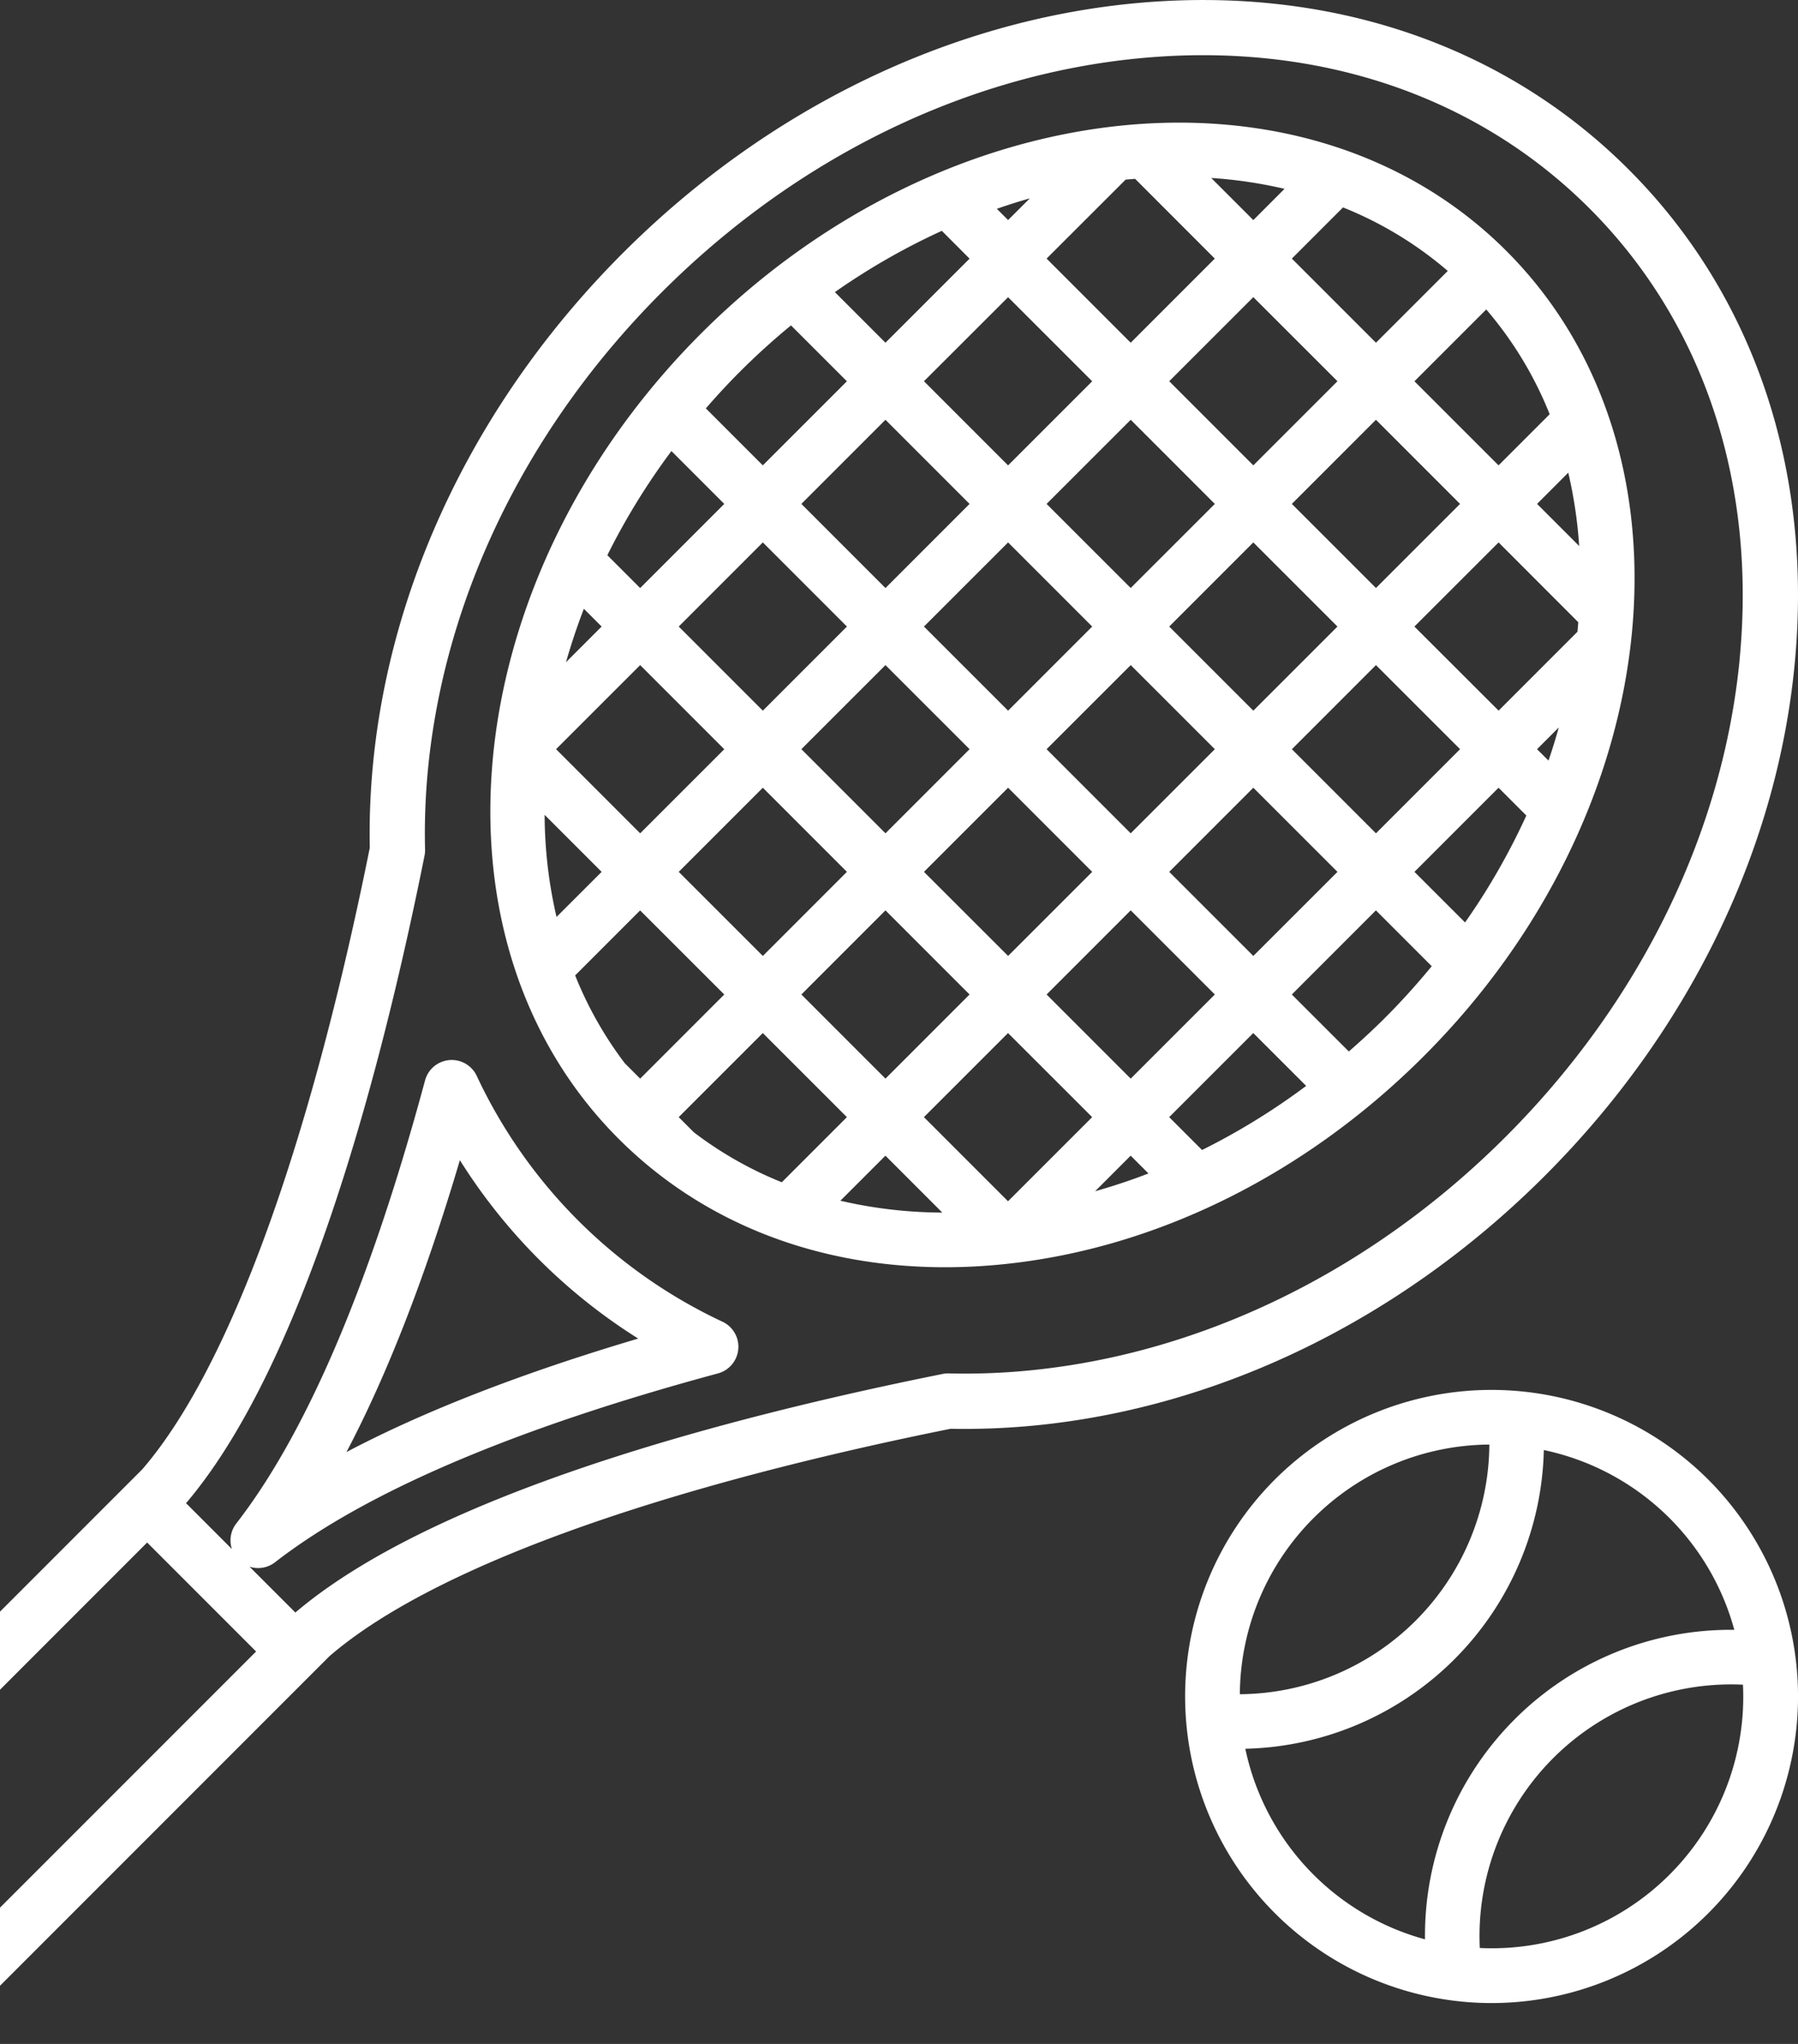<svg width="44" height="50" fill="none" xmlns="http://www.w3.org/2000/svg"><rect width="100%" height="100%" fill="#333333" stroke="none"/><path d="M39.855 4.145C36.78 1.07 32.482-.37 27.75.082 23.185.52 18.742 2.69 15.239 6.194S9.565 14.14 9.127 18.705a17.657 17.657 0 0 0-.078 2.036C7.556 28.143 5.592 33.496 3.485 35.94l-8.924 8.924a1.915 1.915 0 0 0 0 2.708l1.868 1.868a1.917 1.917 0 0 0 2.708 0l8.925-8.925c2.442-2.107 7.795-4.07 15.198-5.563a17.89 17.89 0 0 0 2.035-.078c4.565-.438 9.008-2.609 12.511-6.112s5.674-7.946 6.112-12.511c.454-4.732-.989-9.032-4.063-12.106ZM-1.82 48.485a.564.564 0 0 1-.796 0l-1.868-1.869a.563.563 0 0 1 0-.796l8.085-8.086L6.267 40.4l-8.086 8.085ZM42.573 16.12c-.409 4.254-2.441 8.403-5.723 11.685-3.281 3.282-7.431 5.314-11.684 5.722-.648.063-1.299.086-1.95.07a.638.638 0 0 0-.15.014c-5.446 1.094-12.478 2.978-15.838 5.836l-1.122-1.122a.676.676 0 0 0 .625-.108c2.219-1.722 5.866-3.277 10.84-4.62a.676.676 0 0 0 .11-1.264 12.484 12.484 0 0 1-6.015-6.015.676.676 0 0 0-1.264.111c-1.343 4.974-2.897 8.621-4.62 10.84a.675.675 0 0 0-.107.625l-1.122-1.122c2.858-3.36 4.742-10.392 5.836-15.84.01-.049.014-.1.013-.15-.016-.65.008-1.301.07-1.949.409-4.253 2.44-8.403 5.723-11.684 3.281-3.282 7.43-5.314 11.684-5.723 4.322-.416 8.236.89 11.02 3.674 2.784 2.784 4.088 6.698 3.673 11.02Zm-34.094 19.4c1.001-1.9 1.93-4.286 2.775-7.139a13.845 13.845 0 0 0 4.364 4.364c-2.852.846-5.239 1.774-7.139 2.776Z" fill="#fff"/><path d="M17.158 8.157c-5.99 5.989-6.896 14.826-2.02 19.7C17.19 29.91 19.986 31 23.126 31c.507 0 1.013-.028 1.517-.083 3.698-.398 7.32-2.202 10.199-5.08 5.99-5.988 6.896-14.826 2.02-19.7-4.875-4.874-13.714-3.968-19.704 2.02Zm15.708-3.083c.934.374 1.8.898 2.563 1.554l-1.757 1.756-2.058-2.058 1.252-1.252ZM22.611 15.327l2.059-2.058 2.058 2.058-2.058 2.058-2.059-2.058Zm1.116 3-2.058 2.058-2.058-2.058 2.058-2.057 2.058 2.057Zm3.944-2.057 2.058 2.057-2.059 2.058-2.058-2.058 2.059-2.057Zm.942-.943 2.058-2.058 2.059 2.058-2.059 2.058-2.058-2.058Zm2.058-3.943-2.058-2.058 2.058-2.057 2.059 2.057-2.059 2.058Zm-.942.943-2.059 2.057-2.058-2.057 2.059-2.058 2.058 2.058Zm-5.06-.943-2.058-2.058L24.67 7.27l2.058 2.057-2.059 2.058Zm-.942.943-2.058 2.058-2.058-2.058 2.058-2.058 2.058 2.058Zm-3.001 3-2.058 2.058-2.058-2.058 2.058-2.058 2.058 2.058Zm0 6-2.058 2.058-2.058-2.057 2.058-2.058 2.058 2.058Zm.943.943 2.058 2.058-2.058 2.058-2.058-2.058 2.058-2.058Zm.942-.942 2.059-2.058 2.058 2.058-2.058 2.057-2.059-2.057Zm5.06.942 2.058 2.058-2.059 2.058-2.058-2.058 2.058-2.058Zm.942-.942 2.058-2.058 2.059 2.058-2.059 2.057-2.058-2.057Zm3.001-3 2.058-2.058 2.058 2.057-2.058 2.058-2.058-2.058Zm0-6.001 2.058-2.058 2.058 2.058-2.058 2.057-2.058-2.057Zm-.18-7.707-.763.764-1.03-1.03c.604.039 1.204.128 1.794.266Zm-3.89-.225c.078-.008.156-.013.234-.02l1.95 1.951-2.058 2.058-2.058-2.058 1.932-1.93Zm-2.343.458-.531.53-.276-.275c.268-.093.537-.179.807-.255Zm-2.153.794.679.68-2.058 2.057-1.238-1.238c.824-.578 1.7-1.08 2.617-1.499ZM18.1 9.1a17.28 17.28 0 0 1 1.257-1.14l1.368 1.367-2.058 2.057-1.394-1.394c.264-.303.537-.6.827-.89Zm-1.669 1.934 1.293 1.293-2.058 2.058-.803-.803c.445-.895.97-1.747 1.568-2.548Zm-2.143 3.858.435.435-.872.872c.125-.437.27-.873.437-1.307Zm1.378 1.378 2.058 2.058-2.058 2.057-2.058-2.058 2.058-2.057Zm-2.338 3.663 1.395 1.395-1.104 1.103a11.19 11.19 0 0 1-.291-2.498Zm1.962 6.077a9.192 9.192 0 0 1-1.215-2.149l1.59-1.59 2.059 2.057-2.058 2.058-.376-.376Zm1.692 1.691-.373-.373 2.058-2.057 2.058 2.057-1.593 1.593a9.182 9.182 0 0 1-2.15-1.22Zm3.583 1.672 1.103-1.102 1.392 1.392c-.84-.003-1.677-.1-2.495-.29Zm4.103.013-2.058-2.058 2.058-2.057 2.059 2.057-2.059 2.058Zm2.131-.245.87-.87.436.435a14.8 14.8 0 0 1-1.306.435Zm2.617-1.009-.804-.804 2.058-2.057 1.294 1.293c-.8.598-1.653 1.123-2.548 1.568Zm4.482-3.237c-.289.288-.587.563-.89.827l-1.395-1.394 2.058-2.058 1.366 1.366c-.355.431-.733.853-1.14 1.259Zm1.954-2.33-1.238-1.237 2.058-2.058.68.68c-.419.916-.92 1.792-1.5 2.616Zm2.042-3.959-.28-.279.532-.531c-.076.27-.159.54-.252.81Zm.709-3.152-1.93 1.93-2.06-2.057 2.06-2.058 1.95 1.952c-.006.078-.012.155-.02.233Zm.042-2.097-1.03-1.03.763-.764c.138.59.227 1.19.267 1.794Zm-1.973-1.973-2.058-2.057 1.757-1.757a9.137 9.137 0 0 1 1.552 2.563l-1.251 1.251ZM31.197 36.194A7.503 7.503 0 0 0 36.5 49a7.499 7.499 0 0 0 7.356-8.965 7.503 7.503 0 0 0-2.053-3.841 7.508 7.508 0 0 0-10.606 0Zm.945.945a6.14 6.14 0 0 1 4.305-1.801 6.151 6.151 0 0 1-6.106 6.107 6.144 6.144 0 0 1 1.801-4.306Zm8.716 8.718a6.148 6.148 0 0 1-4.645 1.796 6.157 6.157 0 0 1 6.44-6.441 6.15 6.15 0 0 1-1.795 4.645Zm-3.794-3.795a7.476 7.476 0 0 0-2.192 5.379 6.142 6.142 0 0 1-4.397-4.662 7.479 7.479 0 0 0 7.305-7.307 6.14 6.14 0 0 1 4.661 4.398 7.475 7.475 0 0 0-5.378 2.192Z" fill="#fff"/></svg>